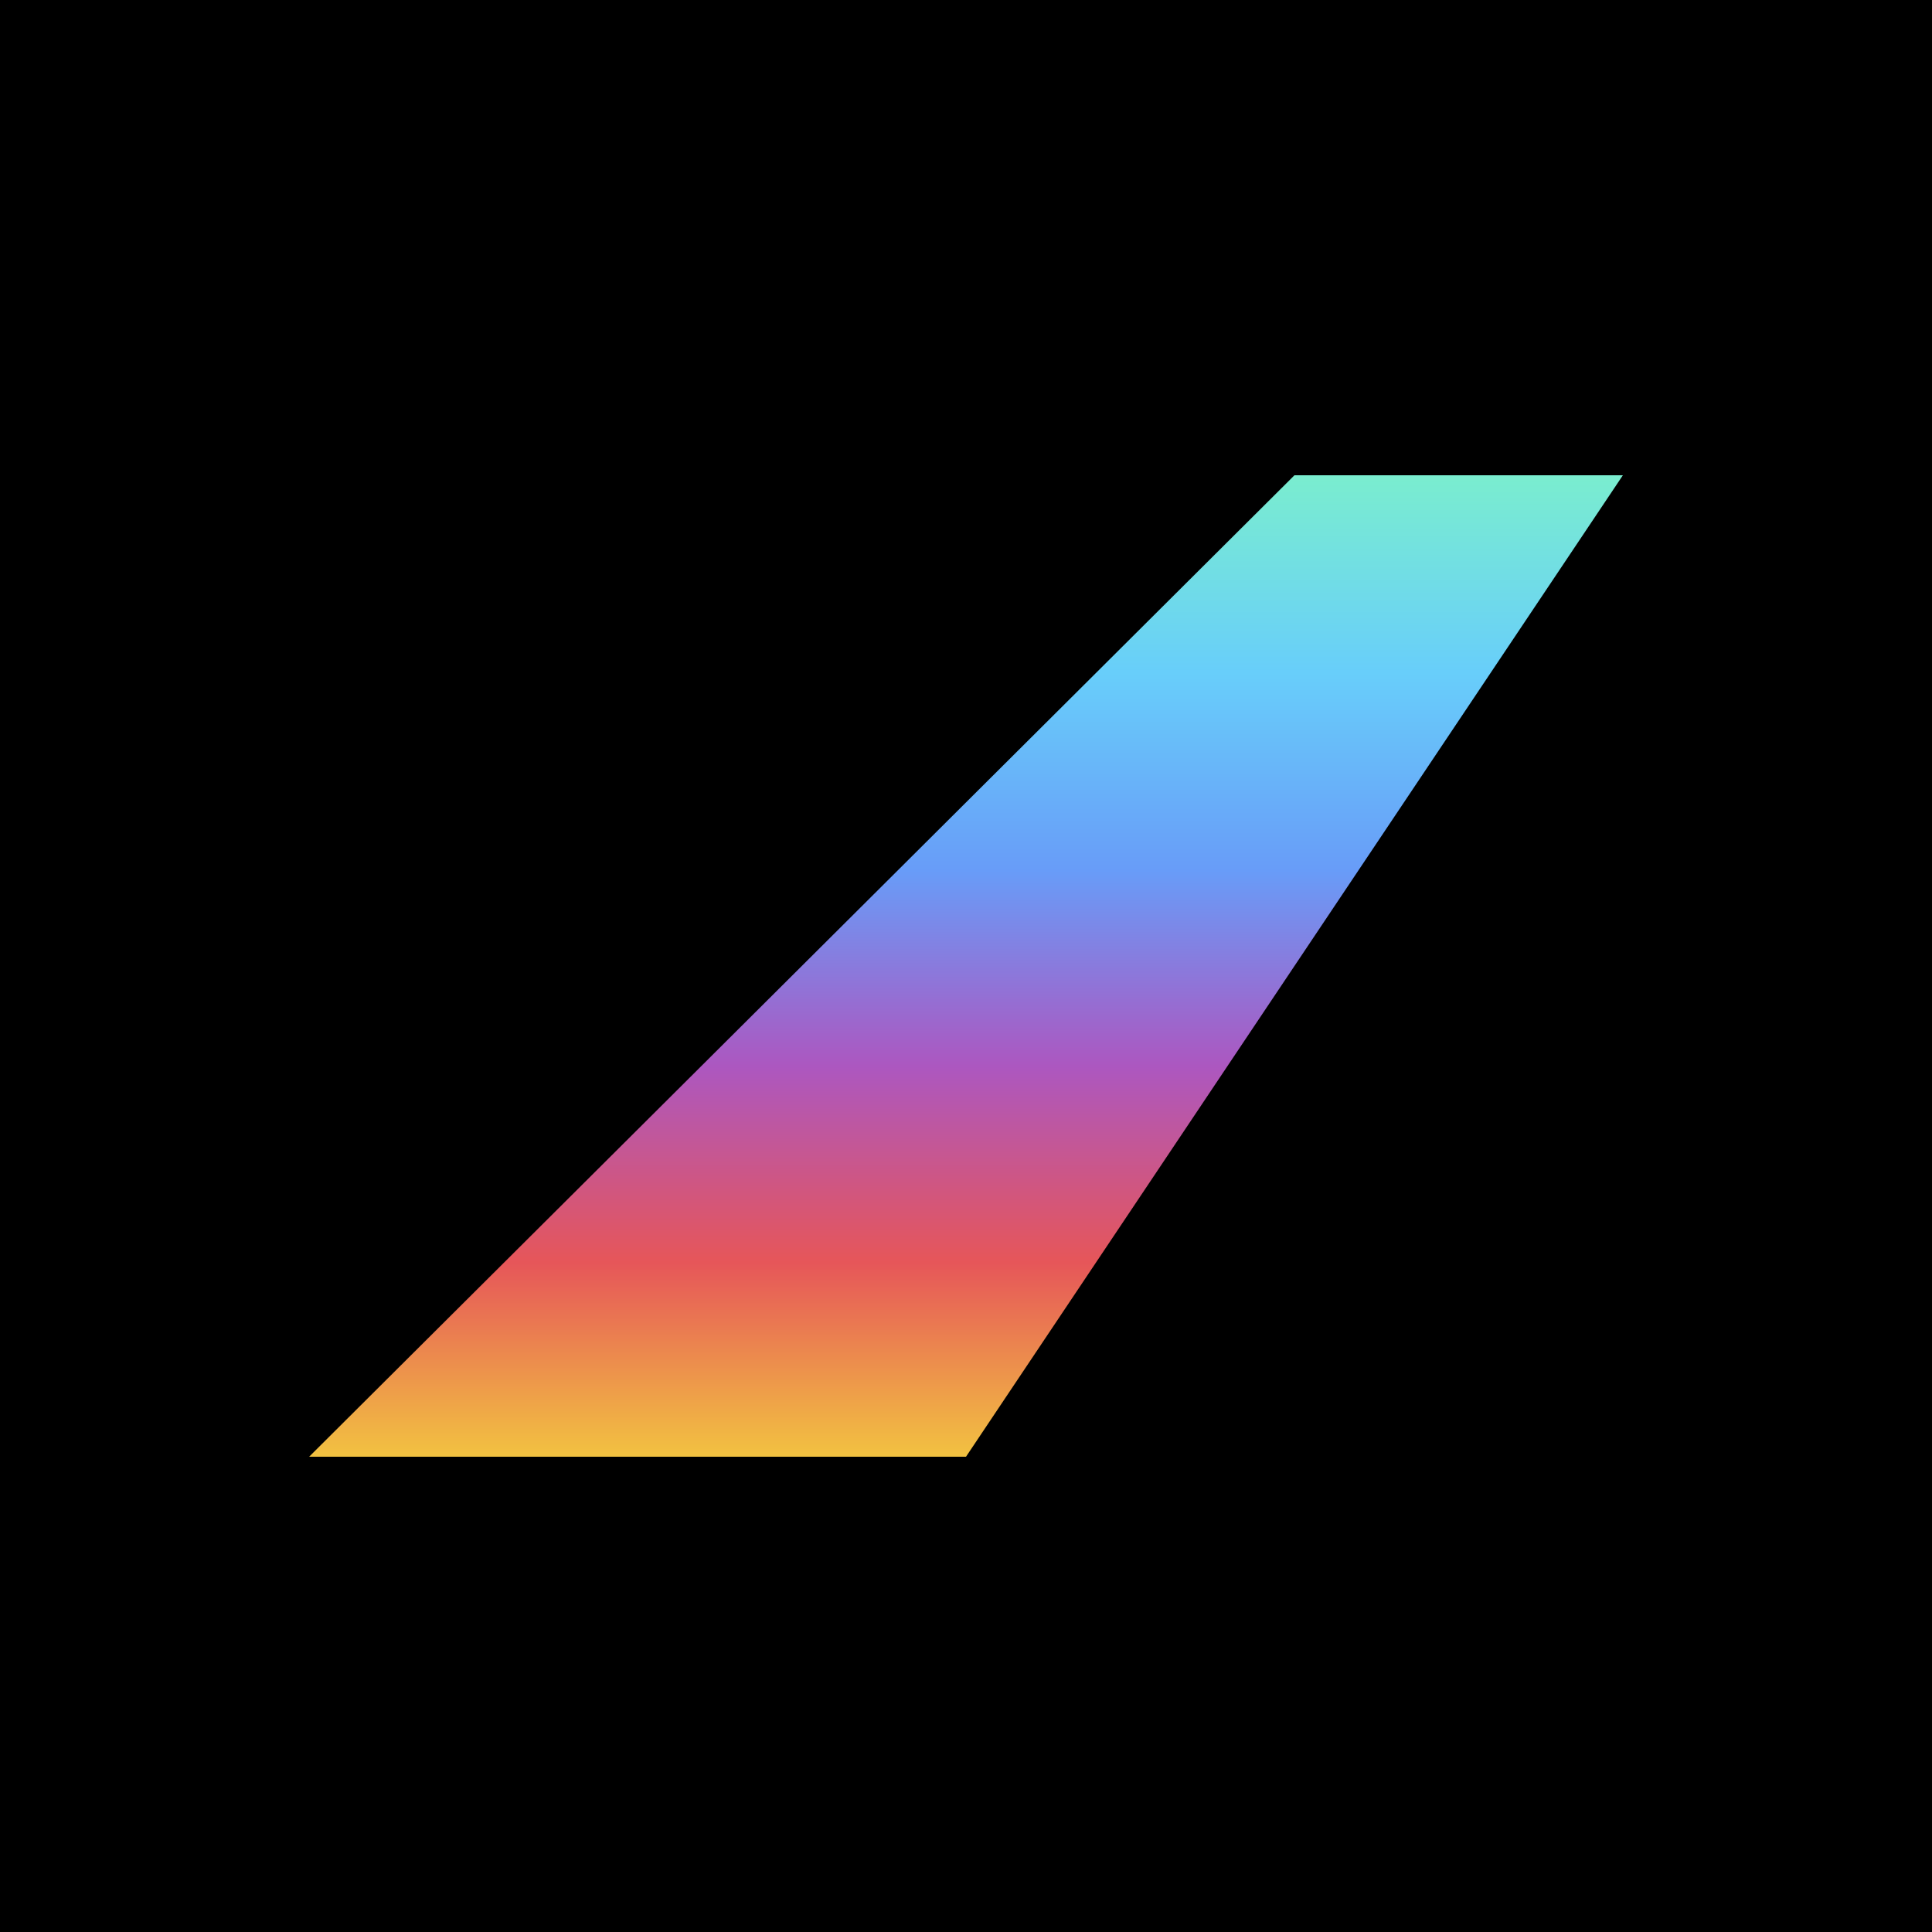 <svg xmlns="http://www.w3.org/2000/svg" fill="none" viewBox="0 0 500 500" height="500" width="500">
<rect fill="black" height="500" width="500"></rect>
<path fill="url(#paint0_linear_406_30792)" d="M250 377H80L335 123H420L250 377Z"></path>
<defs>
<linearGradient gradientUnits="userSpaceOnUse" y2="377" x2="250" y1="123" x1="250" id="paint0_linear_406_30792">
<stop stop-color="#7AEDCF"></stop>
<stop stop-color="#68CEFA" offset="0.201"></stop>
<stop stop-color="#689CF8" offset="0.403"></stop>
<stop stop-color="#AC57C0" offset="0.602"></stop>
<stop stop-color="#E65659" offset="0.802"></stop>
<stop stop-color="#F2C241" offset="1"></stop>
</linearGradient>
</defs>
</svg>
